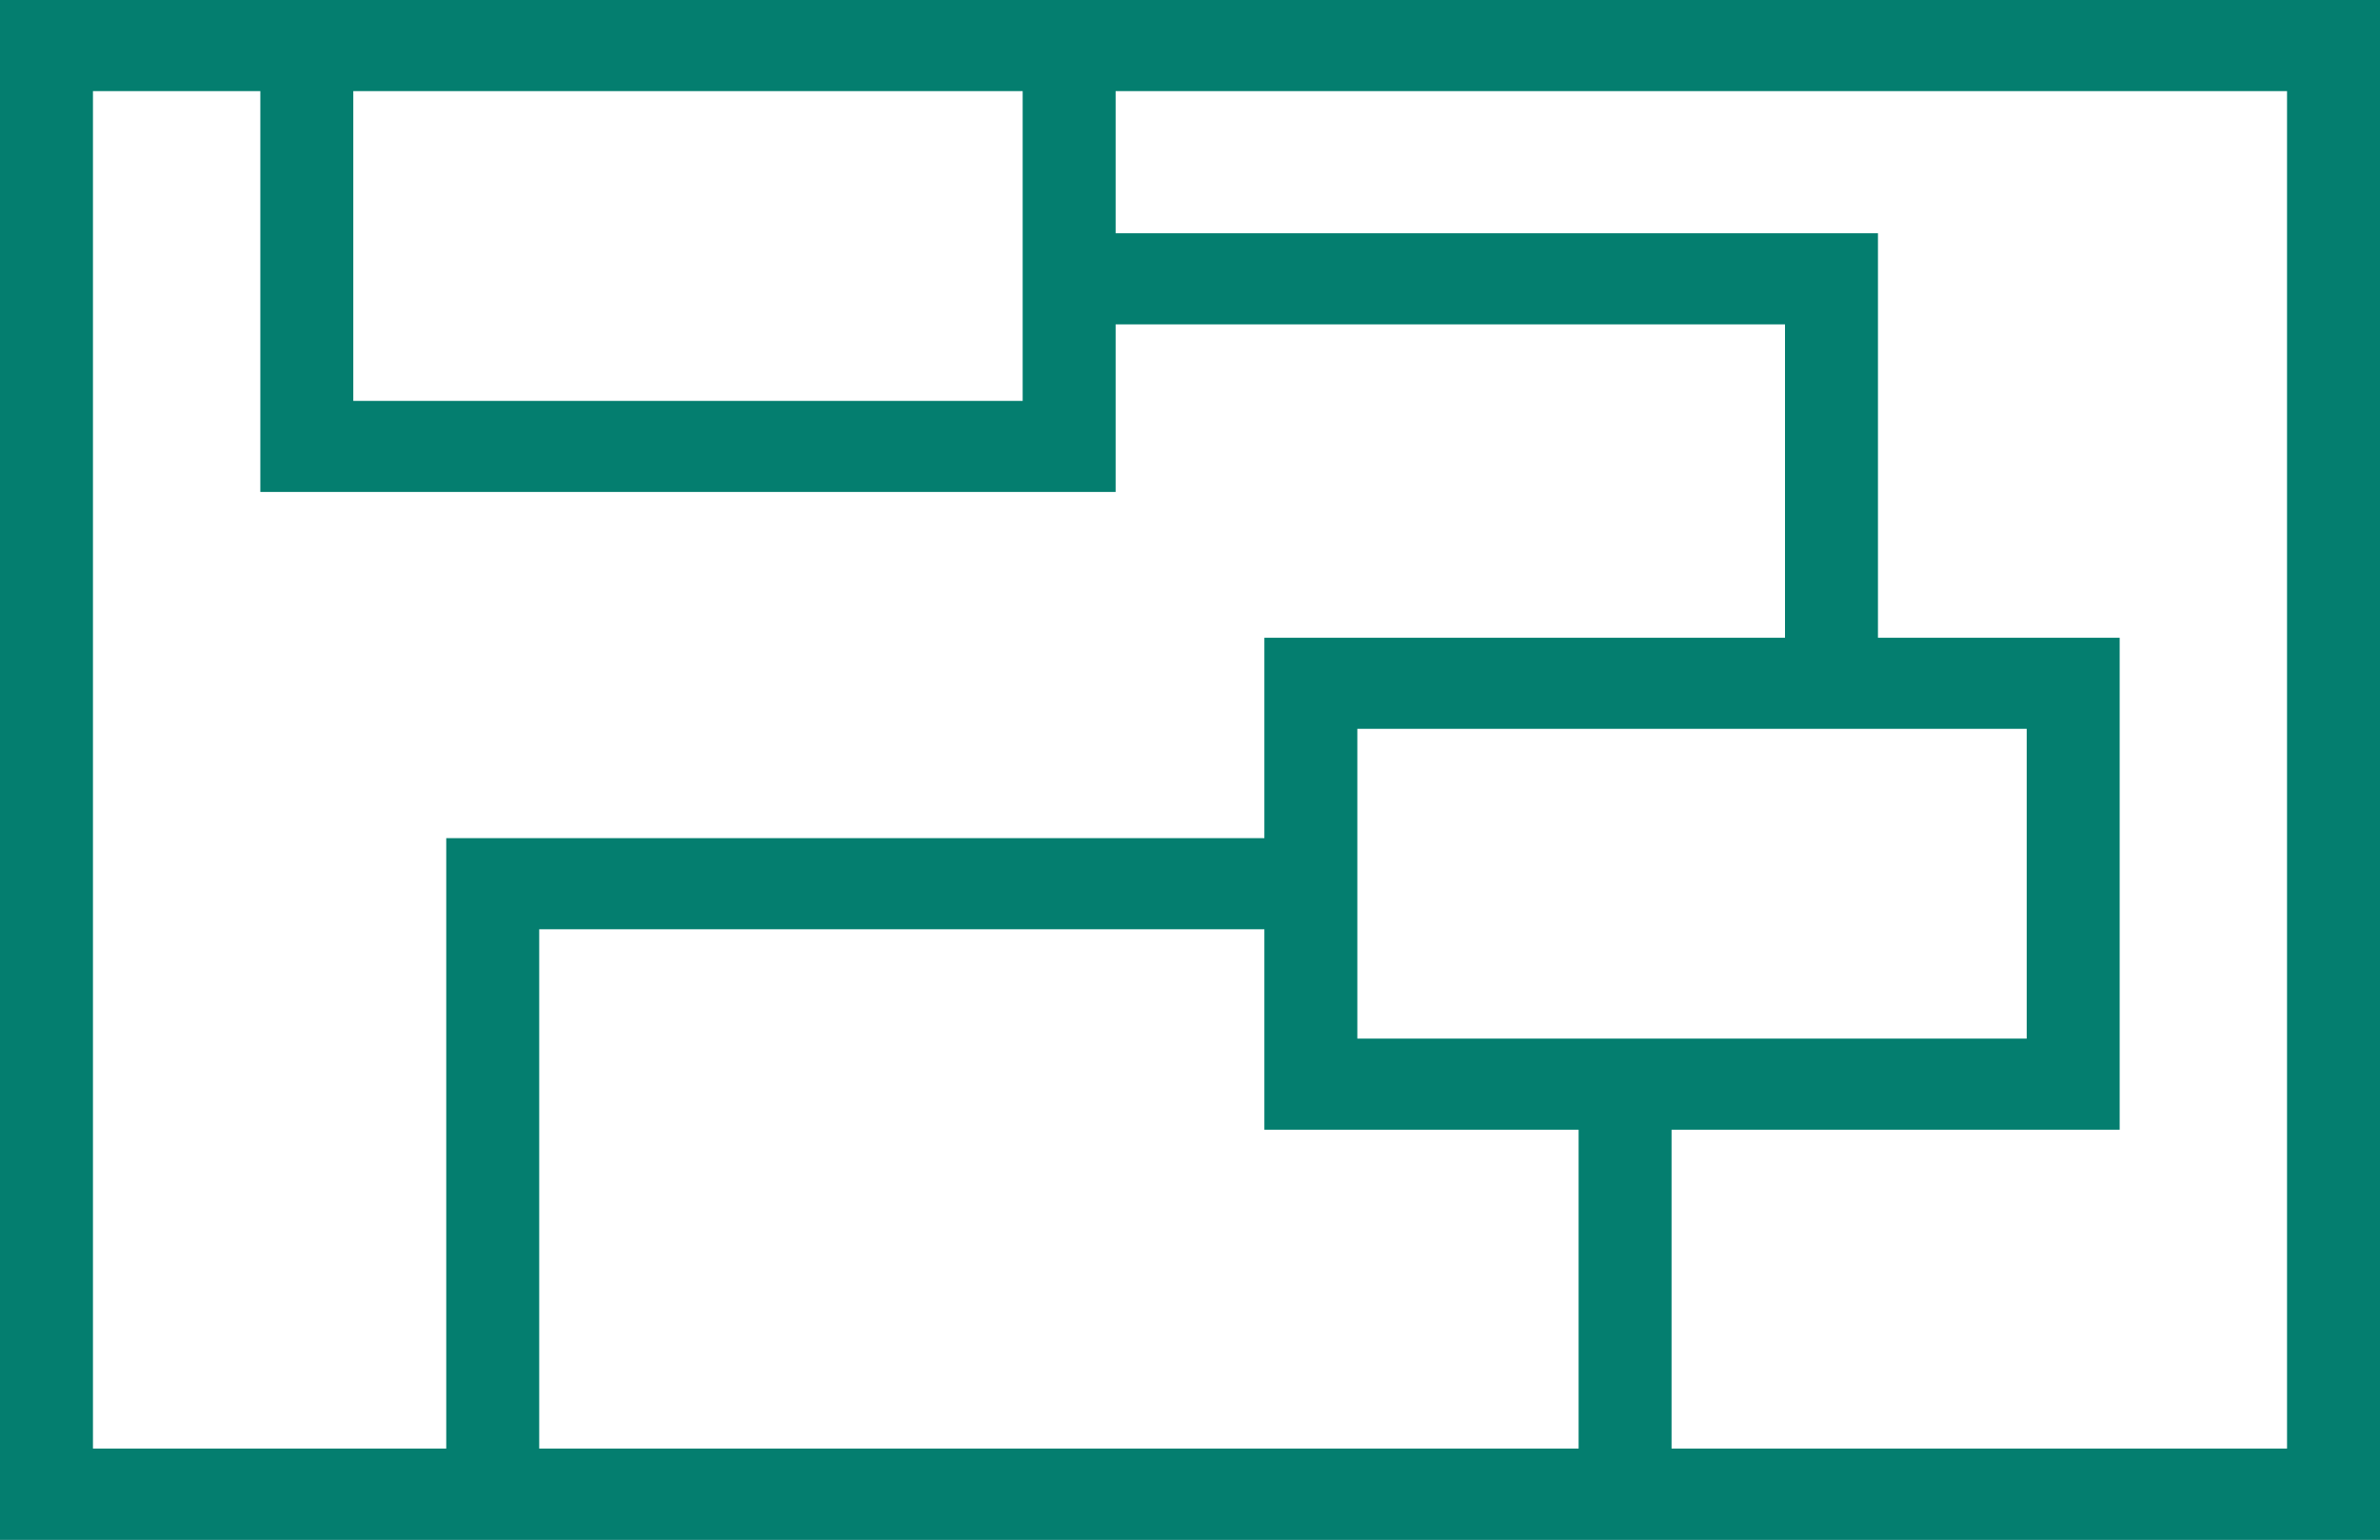 <?xml version="1.0" encoding="UTF-8"?> <svg xmlns="http://www.w3.org/2000/svg" width="68" height="44" viewBox="0 0 68 44" fill="none"><g clip-path="url(#clip0_1531_17772)"><path d="M31.875 0H7.438H0V44H68V0H31.875ZM29.219 2.604V11.456H10.094V2.604H29.219ZM2.656 2.604H7.438V14.059H31.875V9.269H51V18.225H36.125V23.953H12.75V41.397H2.656V2.604ZM45.103 32.284V41.397H15.406V26.556H36.125V32.284H45.103ZM38.781 29.68V20.828H57.906V29.68H38.781ZM65.344 41.397H47.759V32.284H60.562V18.225H53.656V6.665H31.875V2.604H65.344V41.397Z" fill="#047E6F"></path></g><rect x="0.5" y="0.5" width="67" height="43" stroke="#047E6F"></rect><defs><clipPath id="clip0_1531_17772"><rect width="68" height="44" fill="white"></rect></clipPath></defs></svg> 